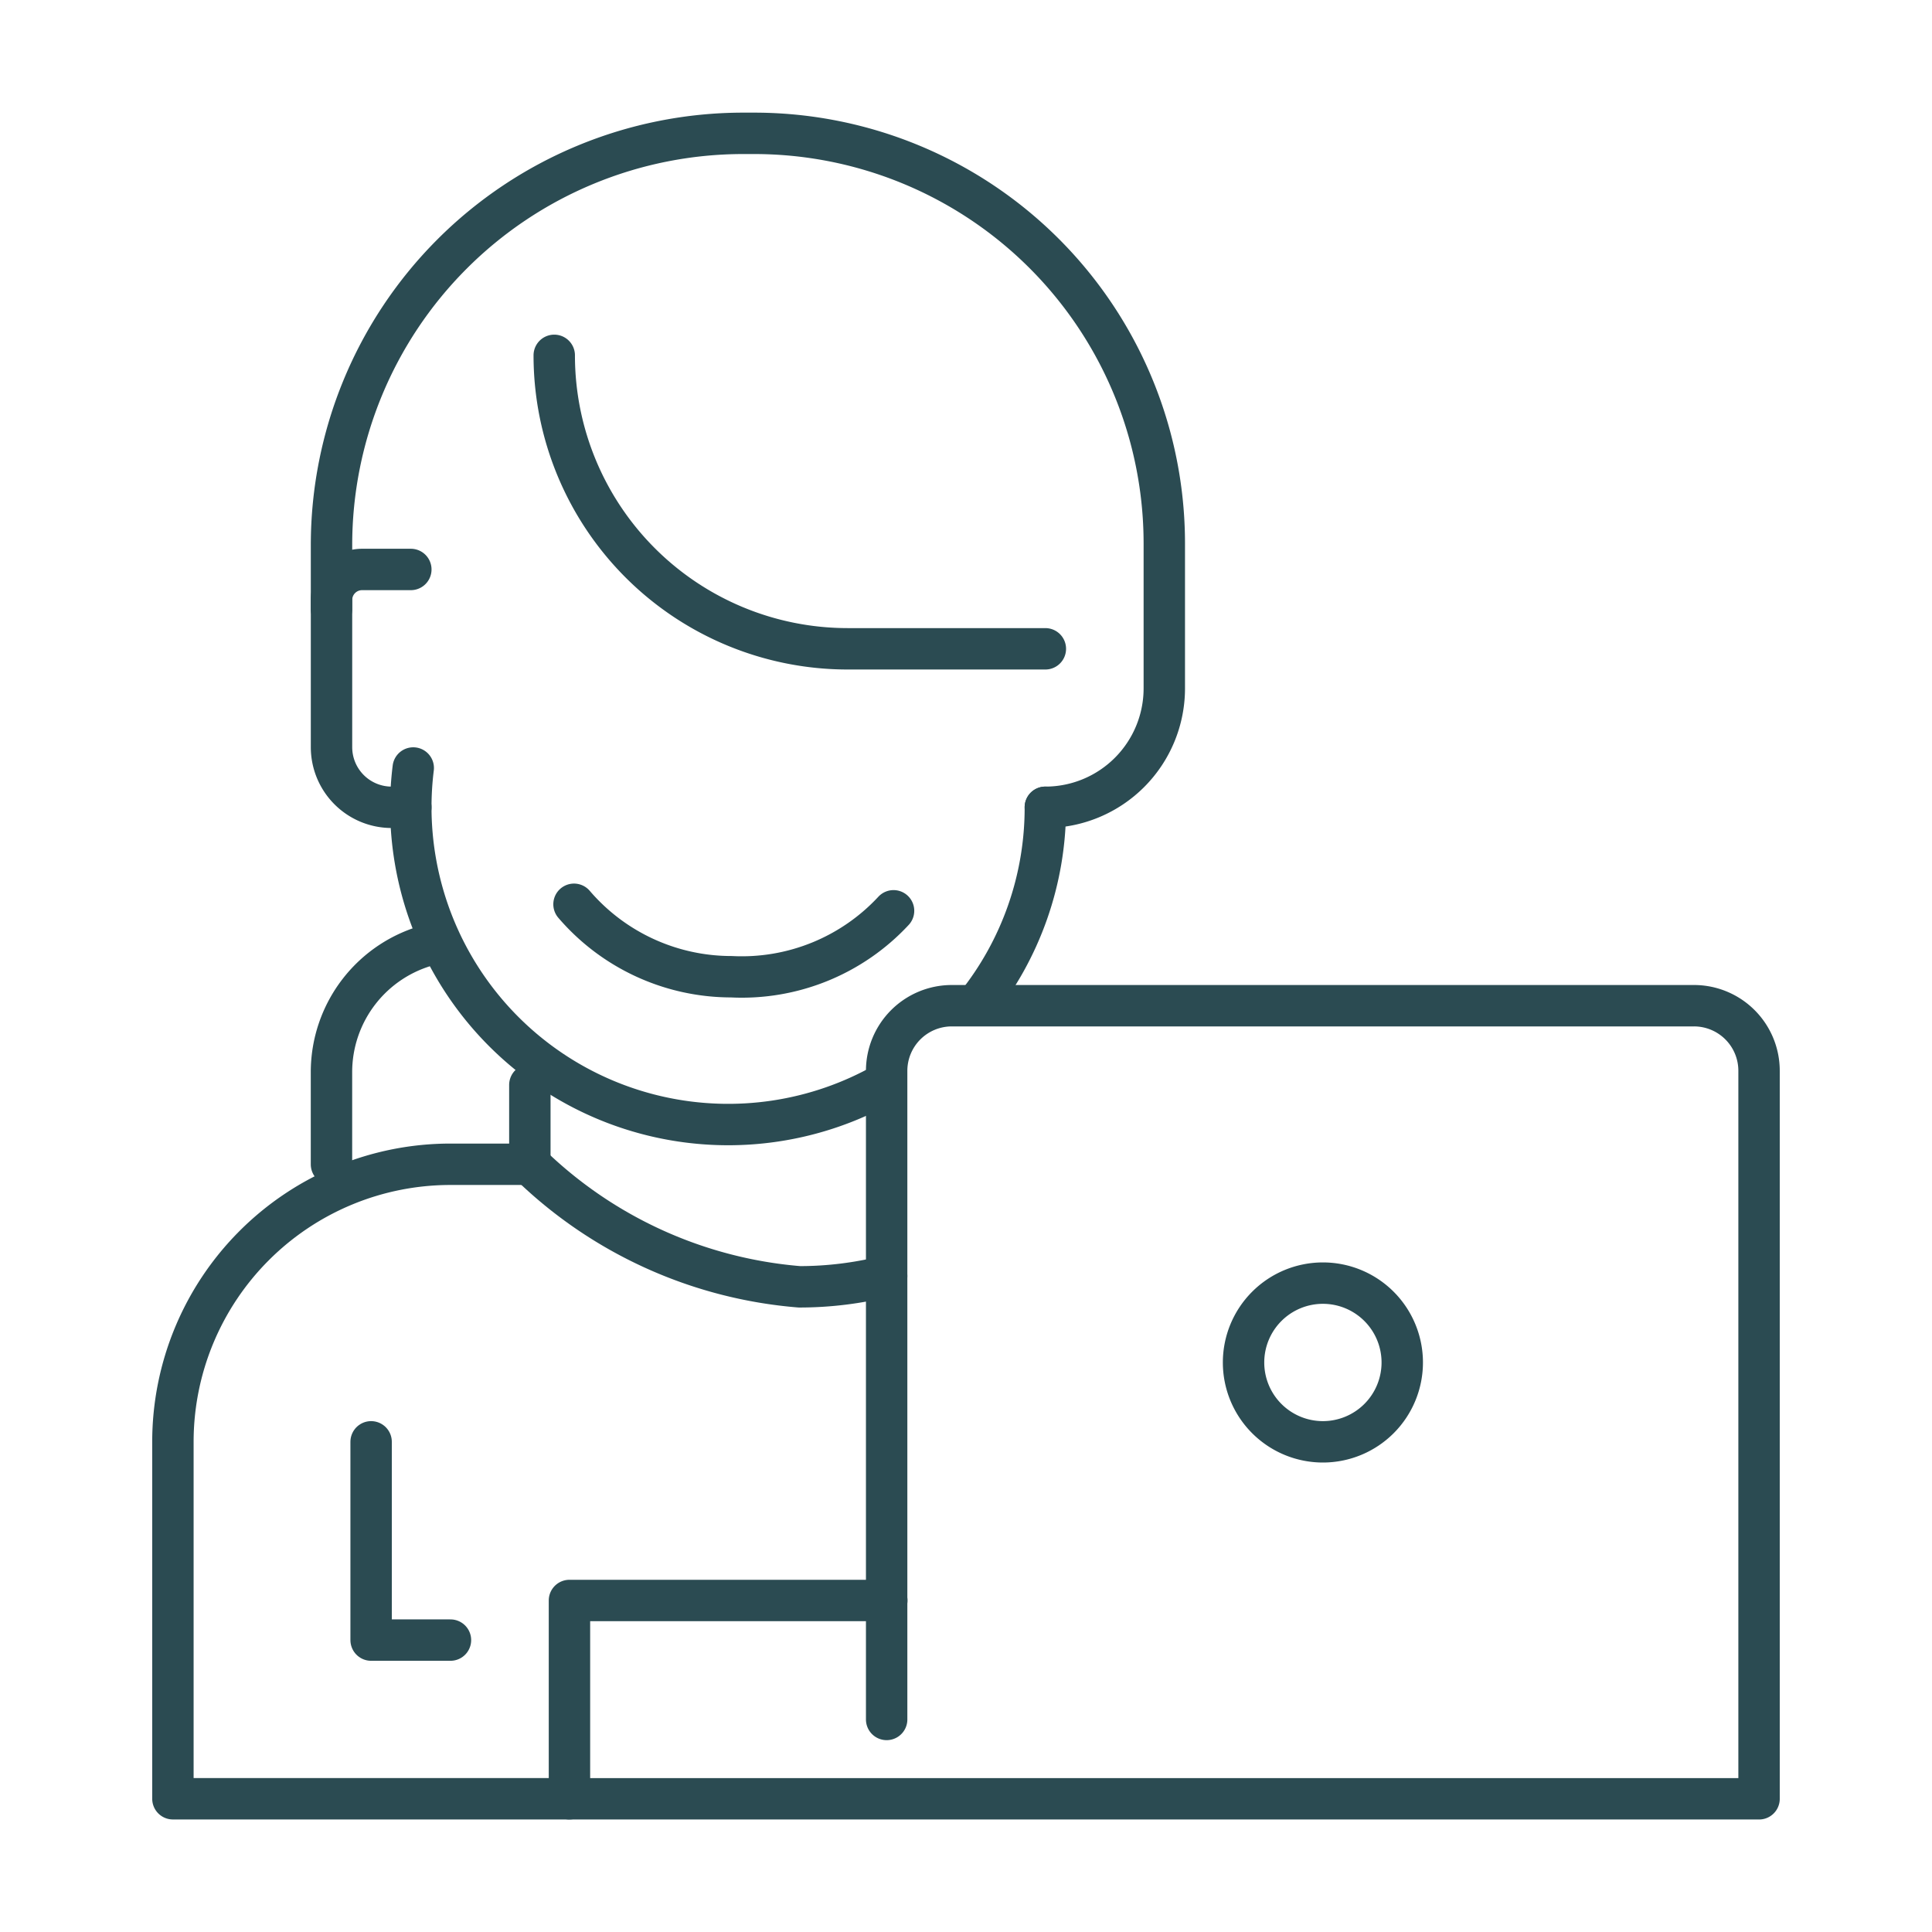 <svg xmlns="http://www.w3.org/2000/svg" width="80" height="80" viewBox="0 0 56 56">
  <g>
    <path d="M25.7,36.986a10.366,10.366,0,0,1-2.529.313h0a12.692,12.692,0,0,1-7.816-3.552" fill="none" stroke="#2B4B52" stroke-linecap="round" stroke-linejoin="round" stroke-width="1.2"/>
    <path d="M25.7,49.839v-18.8a1.888,1.888,0,0,1,1.888-1.888H49.1a1.886,1.886,0,0,1,1.887,1.888v21.1H16.506V46.391h9.2" fill="none" stroke="#2B4B52" stroke-linecap="round" stroke-linejoin="round" stroke-width="1.2"/>
    <path d="M38.345,41.792a2.3,2.3,0,1,0-2.3-2.3A2.3,2.3,0,0,0,38.345,41.792Z" fill="none" stroke="#2B4B52" stroke-linecap="round" stroke-linejoin="round" stroke-width="1.2"/>
    <path d="M16.506,52.138H5.012V41.793a8.046,8.046,0,0,1,8.046-8.046h2.3v-2.3" fill="none" stroke="#2B4B52" stroke-linecap="round" stroke-linejoin="round" stroke-width="1.2"/>
    <path d="M25.9,26.4A6,6,0,0,1,21.2,28.311h0a6.009,6.009,0,0,1-4.562-2.1" fill="none" stroke="#2B4B52" stroke-linecap="round" stroke-linejoin="round" stroke-width="1.2"/>
    <path d="M25.666,31.387a9.2,9.2,0,0,1-13.688-9.126" fill="none" stroke="#2B4B52" stroke-linecap="round" stroke-linejoin="round" stroke-width="1.2"/>
    <path d="M30.3,23.4a9.154,9.154,0,0,1-2.018,5.747" fill="none" stroke="#2B4B52" stroke-linecap="round" stroke-linejoin="round" stroke-width="1.2"/>
    <path d="M11.908,23.4h-.556a1.743,1.743,0,0,1-1.743-1.745V17.392a.886.886,0,0,1,.888-.886h1.411" fill="none" stroke="#2B4B52" stroke-linecap="round" stroke-linejoin="round" stroke-width="1.2"/>
    <path d="M30.3,23.4a3.448,3.448,0,0,0,3.448-3.448v-4.2a11.889,11.889,0,0,0-11.9-11.887h-.313A11.936,11.936,0,0,0,9.609,15.8v1.857" fill="none" stroke="#2B4B52" stroke-linecap="round" stroke-linejoin="round" stroke-width="1.2"/>
    <path d="M16.065,10.3a8.507,8.507,0,0,0,8.506,8.506H30.3" fill="none" stroke="#2B4B52" stroke-linecap="round" stroke-linejoin="round" stroke-width="1.2"/>
    <path d="M12.481,27.378a3.818,3.818,0,0,0-2.873,3.7v2.671" fill="none" stroke="#2B4B52" stroke-linecap="round" stroke-linejoin="round" stroke-width="1.2"/>
    <path d="M13.057,47.539h-2.3V41.792" fill="none" stroke="#2B4B52" stroke-linecap="round" stroke-linejoin="round" stroke-width="1.2"/>
  </g>
</svg>
